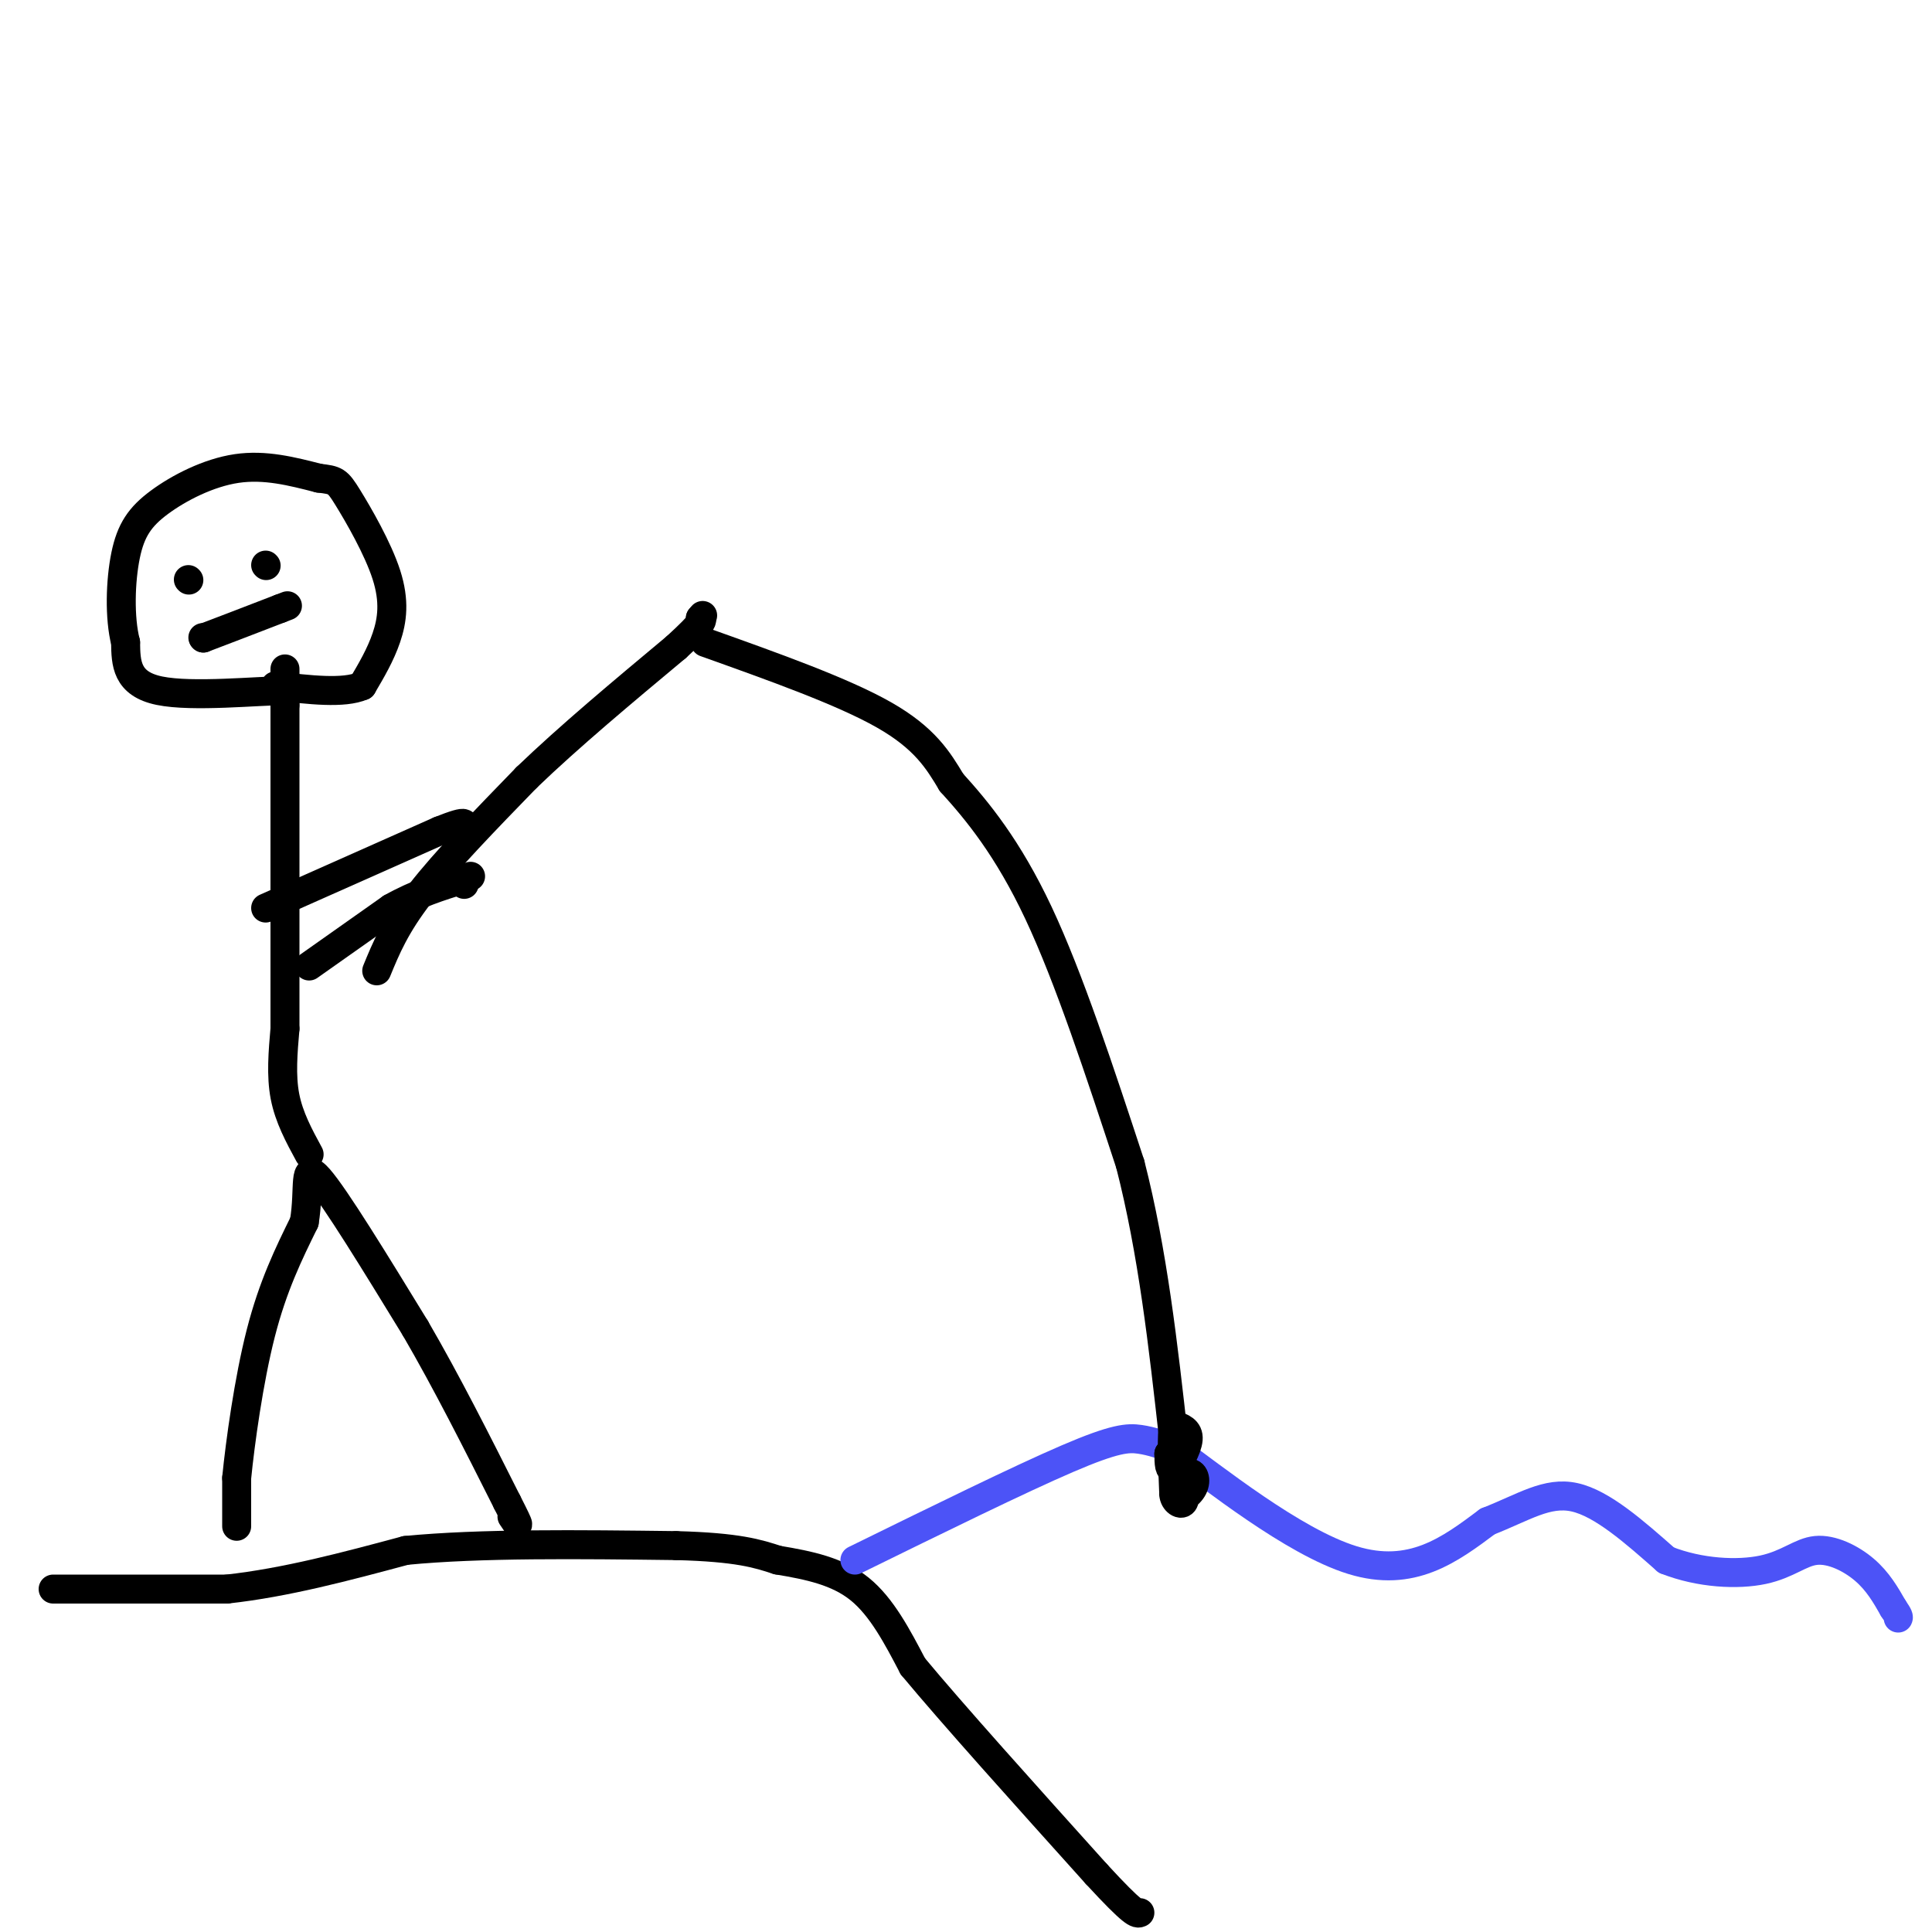 <svg viewBox='0 0 400 400' version='1.1' xmlns='http://www.w3.org/2000/svg' xmlns:xlink='http://www.w3.org/1999/xlink'><g fill='none' stroke='rgb(0,0,0)' stroke-width='6' stroke-linecap='round' stroke-linejoin='round'><path d='M49,316c0.000,0.000 0.000,-10.000 0,-10'/><path d='M49,306c0.711,-7.200 2.489,-20.200 5,-30c2.511,-9.800 5.756,-16.400 9,-23'/><path d='M63,253c1.178,-6.956 -0.378,-12.844 3,-9c3.378,3.844 11.689,17.422 20,31'/><path d='M86,275c6.500,11.167 12.750,23.583 19,36'/><path d='M105,311c3.333,6.500 2.167,4.750 1,3'/><path d='M11,329c0.000,0.000 36.000,0.000 36,0'/><path d='M47,329c12.167,-1.333 24.583,-4.667 37,-8'/><path d='M84,321c15.500,-1.500 35.750,-1.250 56,-1'/><path d='M140,320c12.833,0.333 16.917,1.667 21,3'/><path d='M161,323c6.556,1.089 12.444,2.311 17,6c4.556,3.689 7.778,9.844 11,16'/><path d='M189,345c8.167,9.833 23.083,26.417 38,43'/><path d='M227,388c7.833,8.500 8.417,8.250 9,8'/></g>
<g fill='none' stroke='rgb(76,83,247)' stroke-width='6' stroke-linecap='round' stroke-linejoin='round'><path d='M177,323c17.067,-8.378 34.133,-16.756 44,-21c9.867,-4.244 12.533,-4.356 15,-4c2.467,0.356 4.733,1.178 7,2'/><path d='M243,300c8.067,5.778 24.733,19.222 37,23c12.267,3.778 20.133,-2.111 28,-8'/><path d='M308,315c7.511,-2.933 12.289,-6.267 18,-5c5.711,1.267 12.356,7.133 19,13'/><path d='M345,323c6.943,2.745 14.799,3.107 20,2c5.201,-1.107 7.746,-3.683 11,-4c3.254,-0.317 7.215,1.624 10,4c2.785,2.376 4.392,5.188 6,8'/><path d='M392,333c1.167,1.667 1.083,1.833 1,2'/></g>
<g fill='none' stroke='rgb(0,0,0)' stroke-width='6' stroke-linecap='round' stroke-linejoin='round'><path d='M64,239c-2.083,-3.833 -4.167,-7.667 -5,-12c-0.833,-4.333 -0.417,-9.167 0,-14'/><path d='M59,213c0.000,-13.500 0.000,-40.250 0,-67'/><path d='M59,146c0.000,-11.667 0.000,-7.333 0,-3'/><path d='M59,143c-5.467,-0.022 -19.133,1.422 -26,0c-6.867,-1.422 -6.933,-5.711 -7,-10'/><path d='M26,133c-1.306,-5.075 -1.072,-12.762 0,-18c1.072,-5.238 2.981,-8.026 7,-11c4.019,-2.974 10.148,-6.136 16,-7c5.852,-0.864 11.426,0.568 17,2'/><path d='M66,99c3.520,0.421 3.820,0.474 6,4c2.180,3.526 6.241,10.526 8,16c1.759,5.474 1.217,9.421 0,13c-1.217,3.579 -3.108,6.789 -5,10'/><path d='M75,142c-3.833,1.667 -10.917,0.833 -18,0'/><path d='M42,132c0.000,0.000 0.100,0.100 0.1,0.1'/><path d='M42.1,132.1c2.667,-1.000 9.283,-3.550 15.9,-6.1'/><path d='M58,126c2.650,-1.017 1.325,-0.508 0,0'/><path d='M39,120c0.000,0.000 0.100,0.100 0.1,0.1'/><path d='M55,117c0.000,0.000 0.100,0.100 0.1,0.1'/><path d='M55,188c0.000,0.000 36.000,-16.000 36,-16'/><path d='M91,172c6.667,-2.667 5.333,-1.333 4,0'/><path d='M64,200c0.000,0.000 17.000,-12.000 17,-12'/><path d='M81,188c5.333,-3.000 10.167,-4.500 15,-6'/><path d='M96,182c2.500,-1.000 1.250,-0.500 0,0'/><path d='M96,183c0.000,0.000 0.100,0.100 0.1,0.1'/><path d='M78,201c1.917,-4.667 3.833,-9.333 9,-16c5.167,-6.667 13.583,-15.333 22,-24'/><path d='M109,161c8.833,-8.500 19.917,-17.750 31,-27'/><path d='M140,134c6.000,-5.500 5.500,-5.750 5,-6'/><path d='M145,128c0.833,-1.000 0.417,-0.500 0,0'/><path d='M146,133c14.250,5.083 28.500,10.167 37,15c8.500,4.833 11.250,9.417 14,14'/><path d='M197,162c5.333,5.867 11.667,13.533 18,27c6.333,13.467 12.667,32.733 19,52'/><path d='M234,241c4.667,18.167 6.833,37.583 9,57'/><path d='M243,298c1.333,10.000 0.167,6.500 -1,3'/><path d='M242,301c0.022,1.867 0.044,3.733 1,3c0.956,-0.733 2.844,-4.067 3,-6c0.156,-1.933 -1.422,-2.467 -3,-3'/><path d='M243,295c-0.500,1.833 -0.250,7.917 0,14'/><path d='M243,309c0.909,2.173 3.183,0.604 4,-1c0.817,-1.604 0.178,-3.244 -1,-3c-1.178,0.244 -2.894,2.374 -3,4c-0.106,1.626 1.398,2.750 2,2c0.602,-0.750 0.301,-3.375 0,-6'/></g>
</svg>